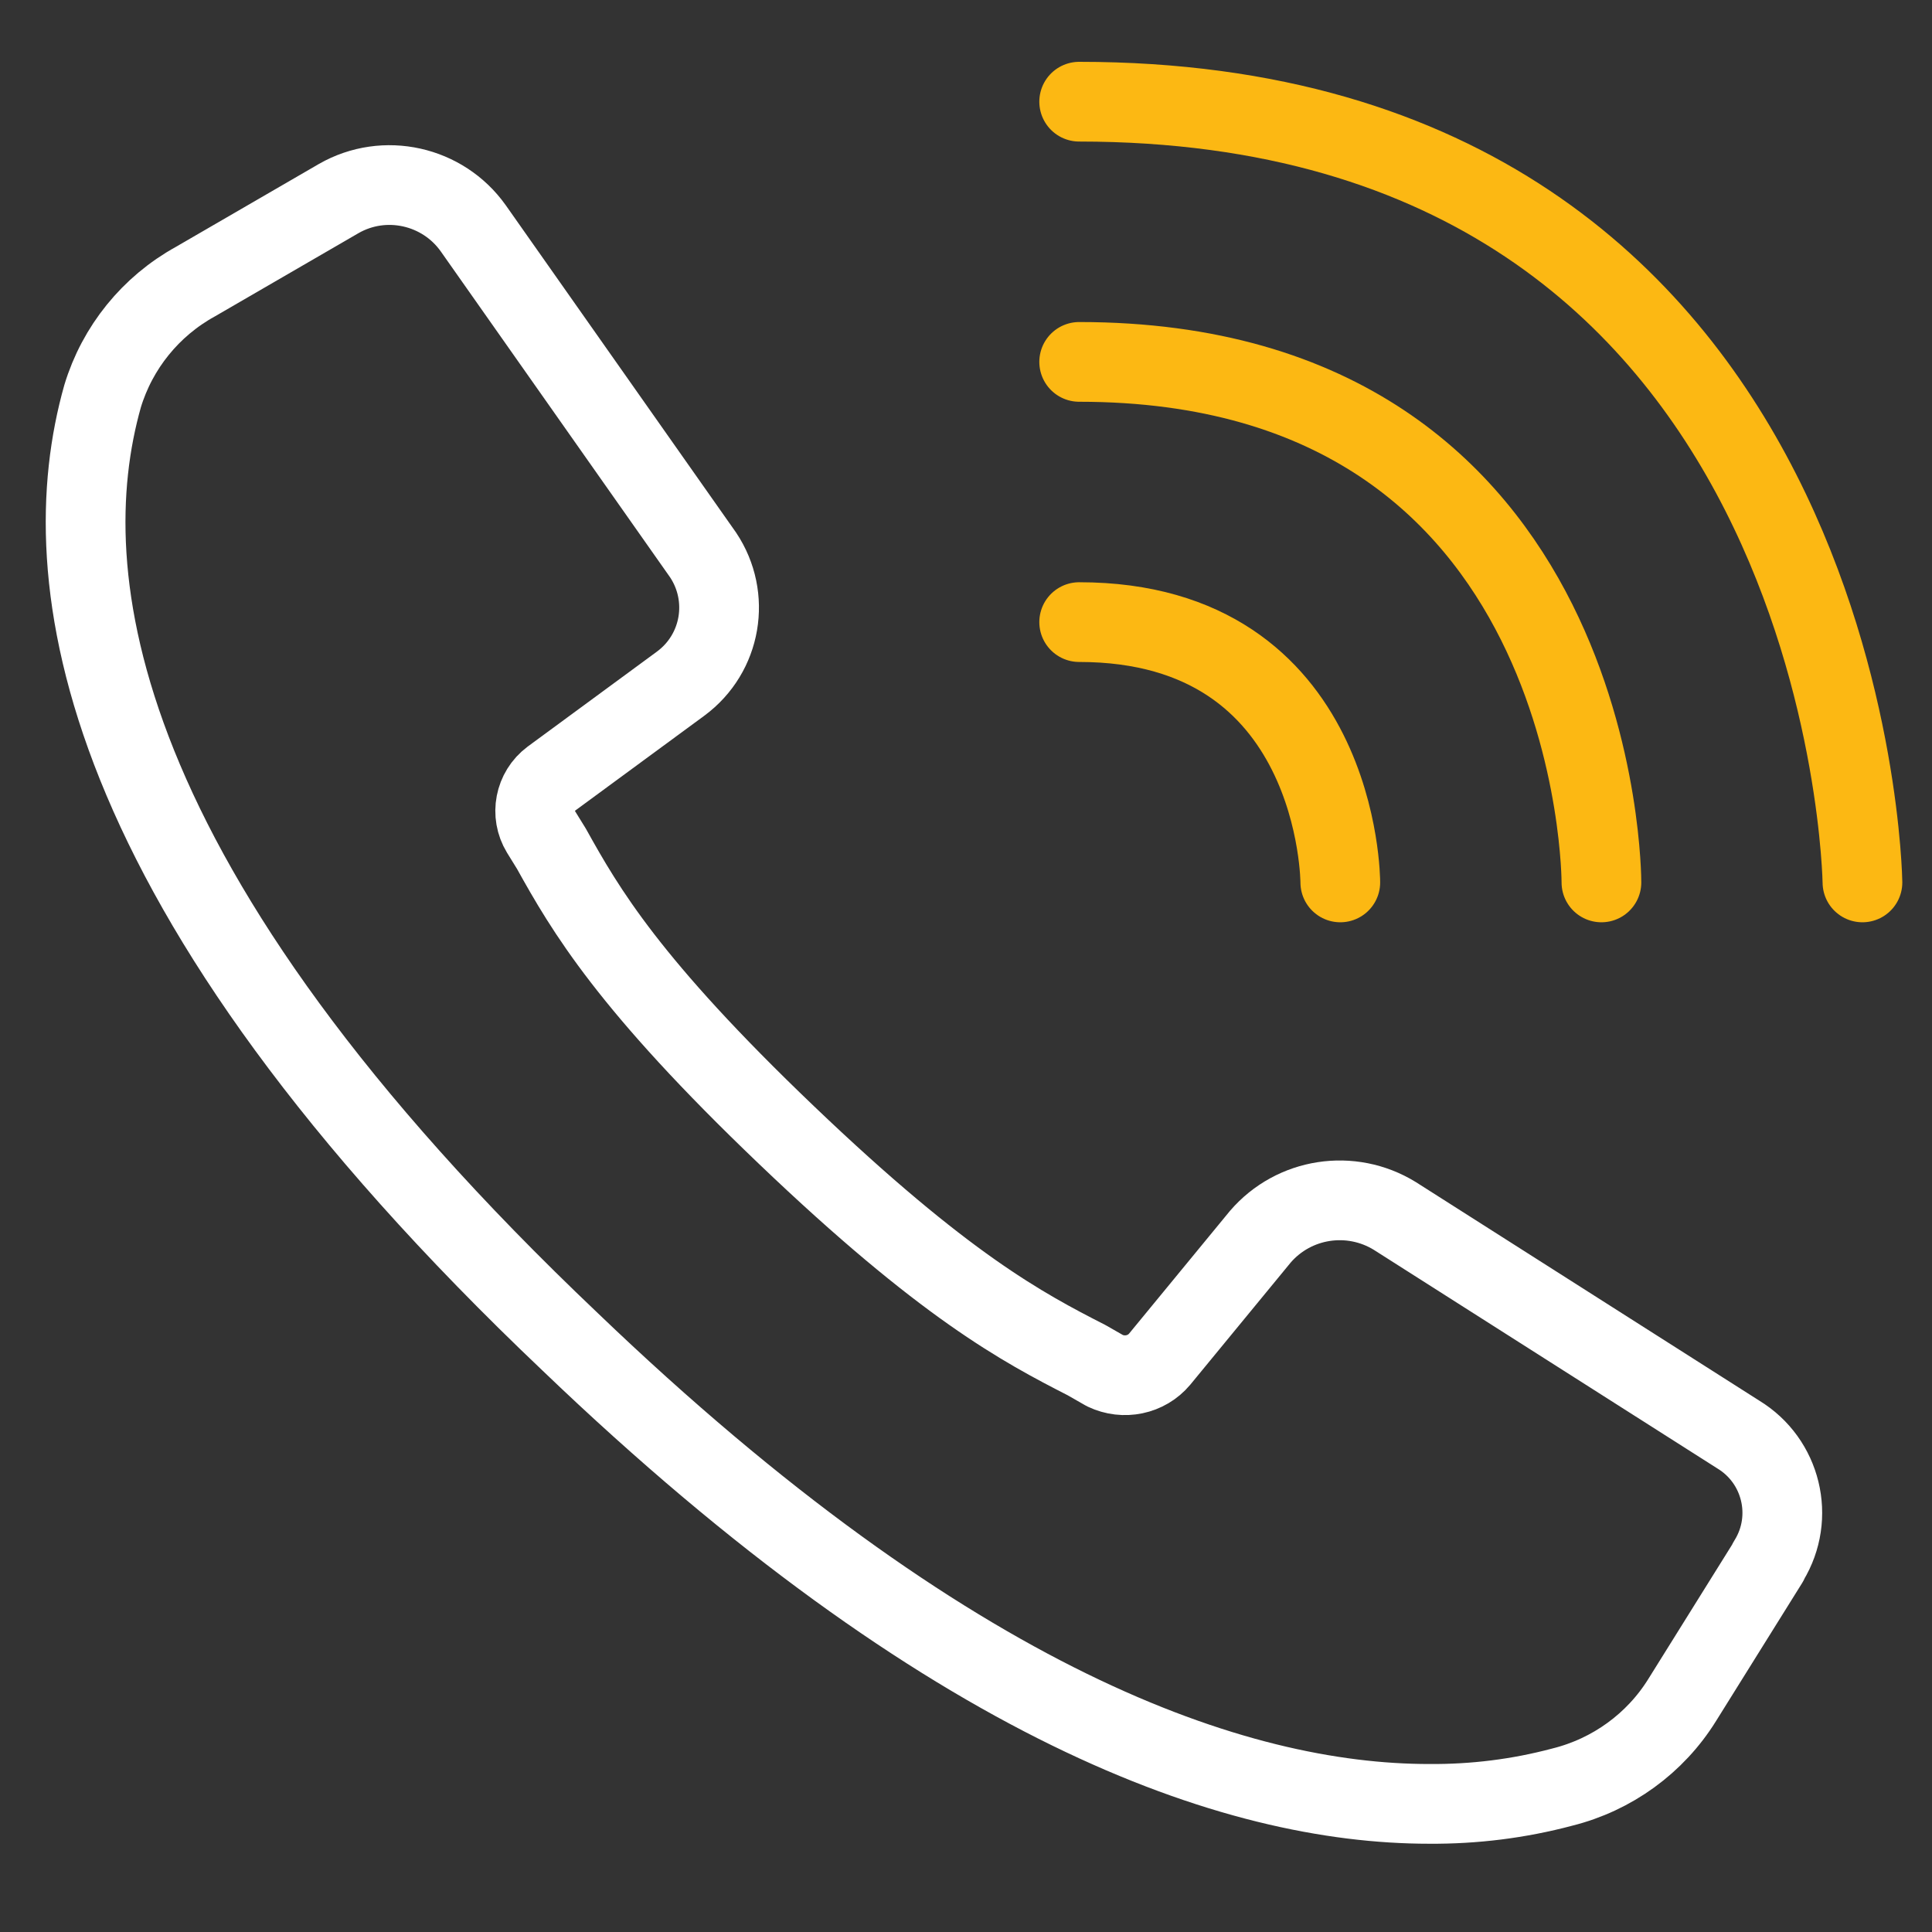 <svg width="19" height="19" viewBox="0 0 19 19" fill="none" xmlns="http://www.w3.org/2000/svg">
<rect x="0" y="0" width="19" height="19" fill="#333333" stroke="none"/>
<path d="M17.39 15.361L16.544 16.717C16.279 17.145 15.854 17.453 15.364 17.575C14.936 17.689 14.498 17.743 14.056 17.74C12.143 17.74 9.345 16.78 5.609 13.198C0.881 8.709 0.51 5.662 1.009 3.896C1.154 3.417 1.482 3.012 1.921 2.77L3.332 1.952C3.782 1.695 4.355 1.824 4.654 2.245L6.914 5.457C7.19 5.87 7.096 6.426 6.694 6.723L5.423 7.657C5.258 7.78 5.215 8.008 5.321 8.182L5.423 8.347C5.757 8.948 6.181 9.678 7.735 11.163C9.288 12.648 10.057 13.055 10.687 13.377L10.867 13.48C11.052 13.568 11.274 13.523 11.405 13.366L12.394 12.163C12.725 11.778 13.286 11.693 13.717 11.958L17.094 14.107C17.521 14.366 17.655 14.922 17.396 15.346L17.387 15.361H17.39Z" stroke="white" stroke-width="0.784" stroke-linejoin="round"/>
<path d="M13.181 8.678C13.181 8.678 13.181 6.118 10.613 6.118" stroke="#FCB813" stroke-width="0.784" stroke-miterlimit="10" stroke-linecap="round"/>
<path d="M15.749 8.678C15.749 8.678 15.763 3.559 10.613 3.559" stroke="#FCB813" stroke-width="0.784" stroke-miterlimit="10" stroke-linecap="round"/>
<path d="M18.316 8.678C18.316 8.678 18.211 1 10.613 1" stroke="#FCB813" stroke-width="0.784" stroke-miterlimit="10" stroke-linecap="round"/>
</svg>
